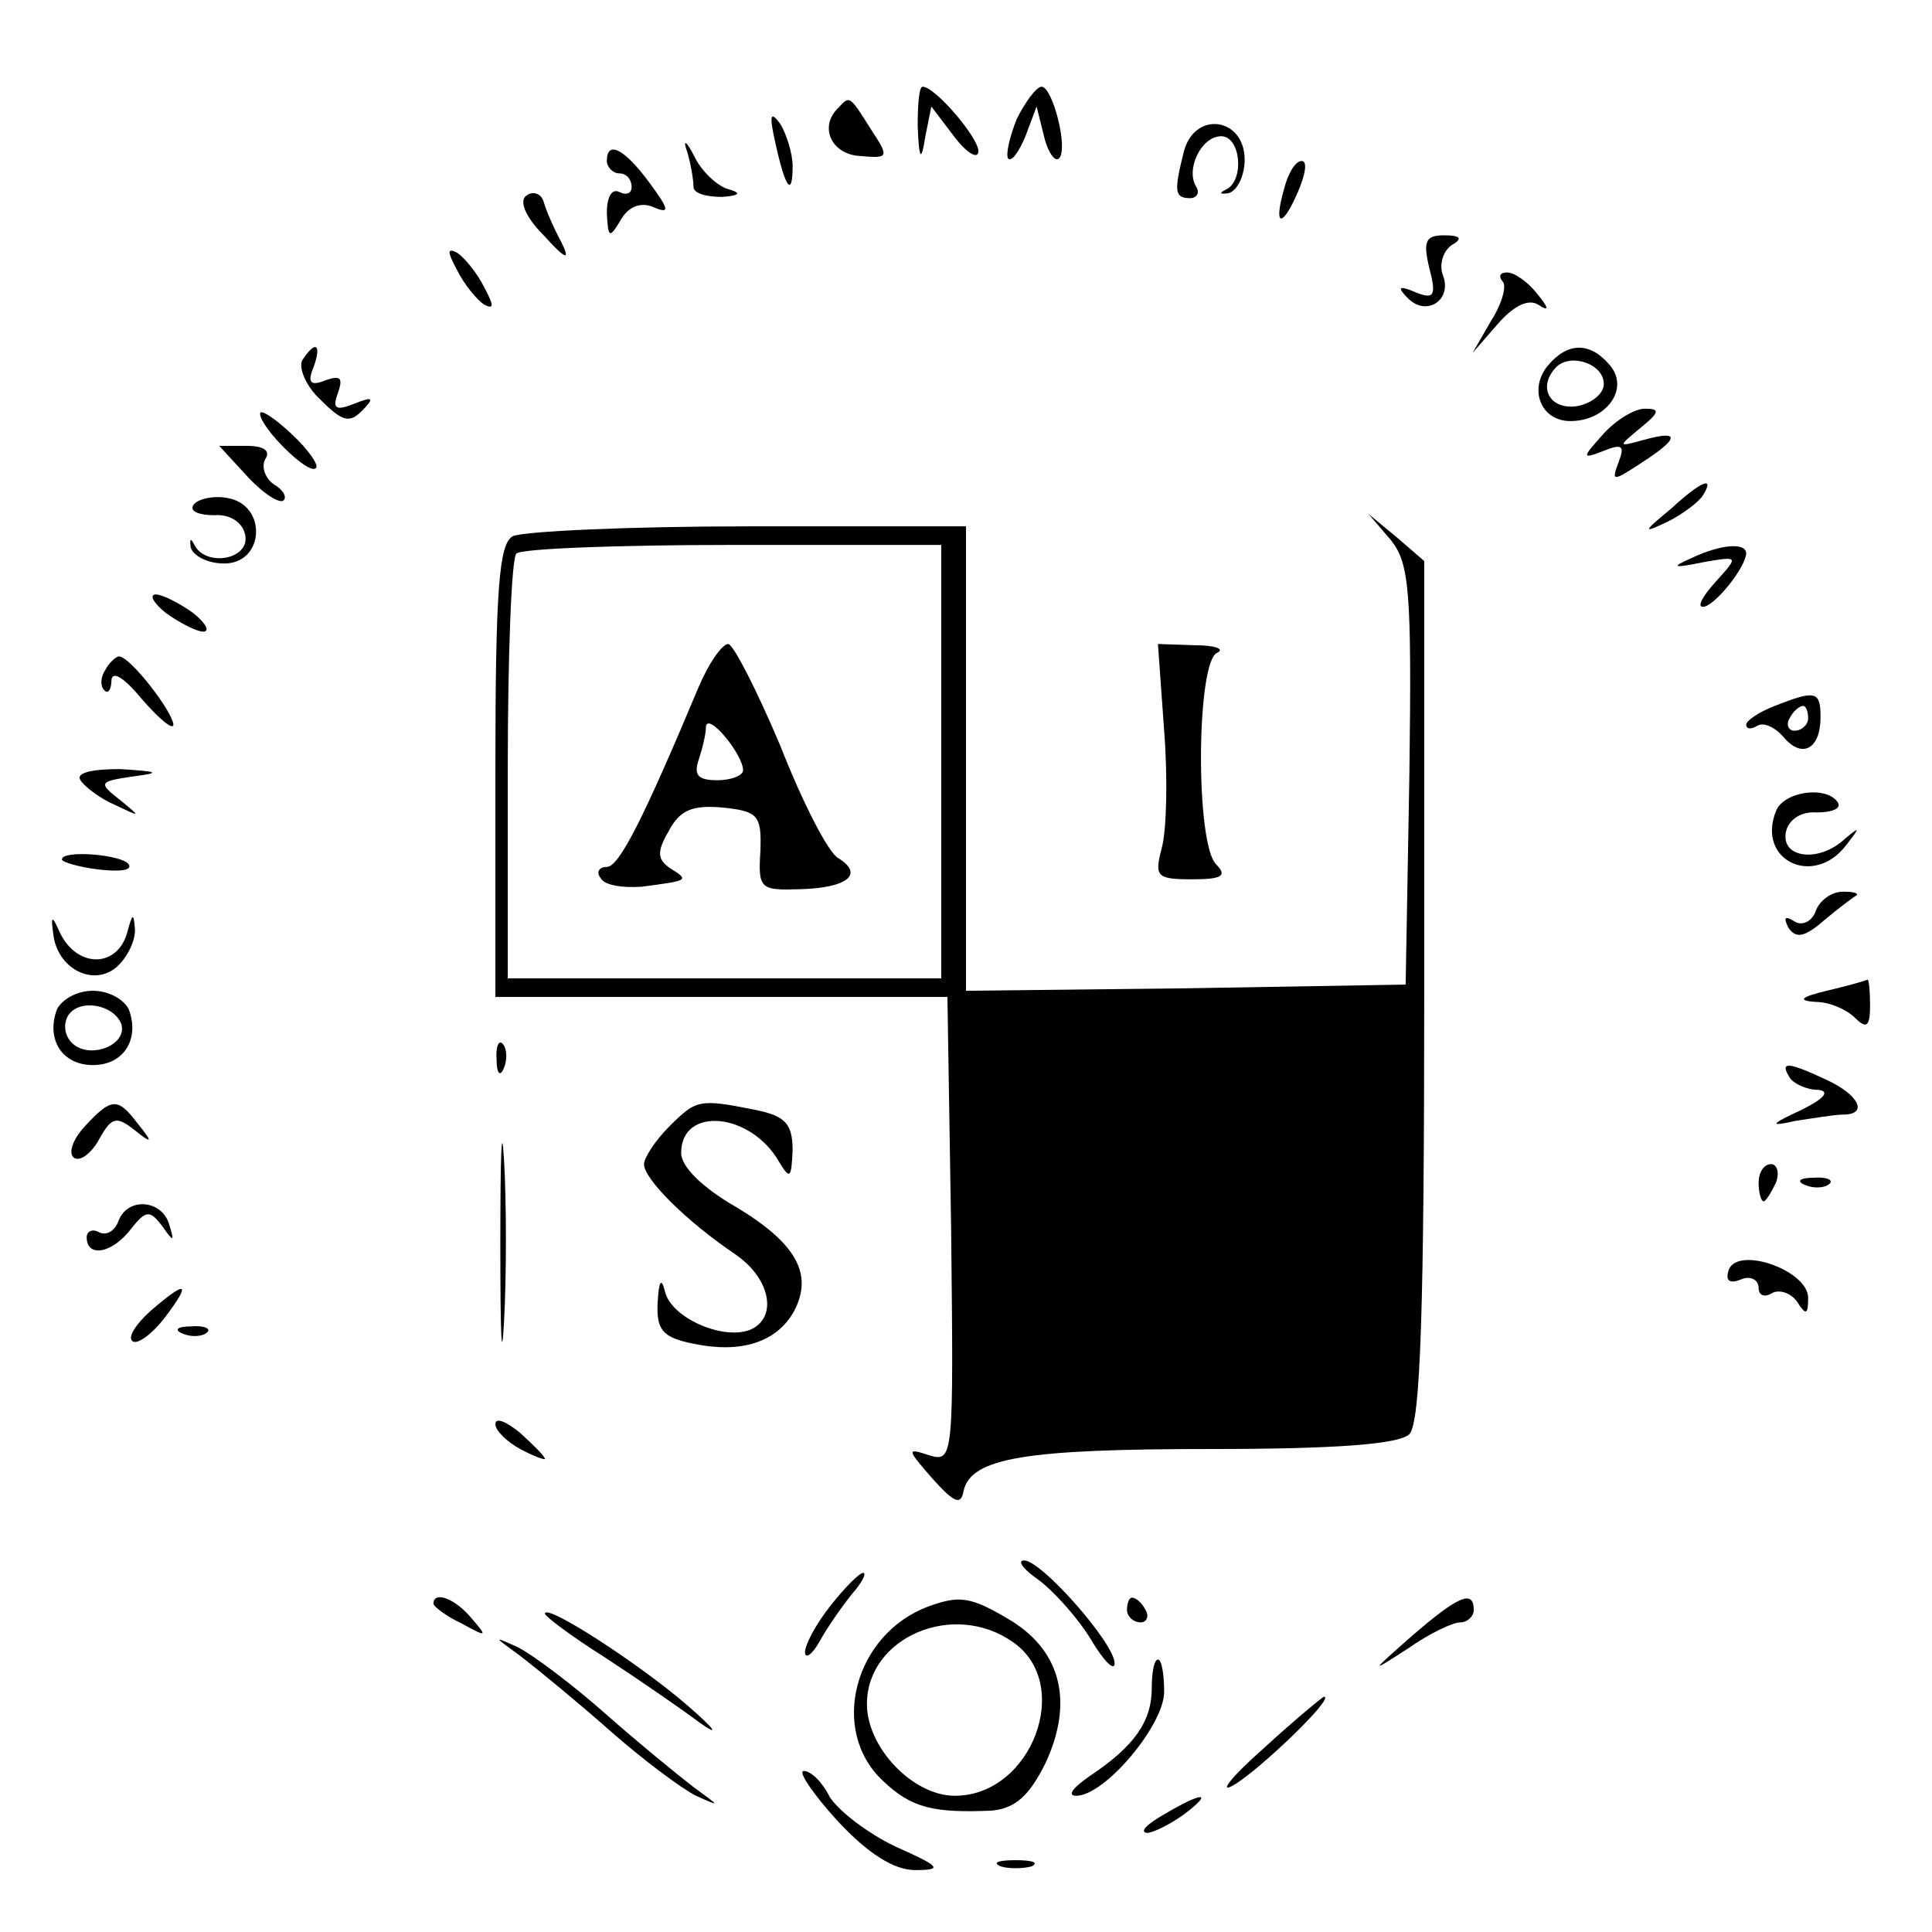 <?xml version="1.0" standalone="no"?>
<!DOCTYPE svg PUBLIC "-//W3C//DTD SVG 20010904//EN"
 "http://www.w3.org/TR/2001/REC-SVG-20010904/DTD/svg10.dtd">
<svg version="1.0" xmlns="http://www.w3.org/2000/svg"
 width="156pt" height="156pt" viewBox="0 0 156 156"
 preserveAspectRatio="xMidYMid meet">
<g transform="translate(0,156) scale(0.1,-0.1)"
fill="#000000" stroke="none">
<path d="M741 1458 c1 -27 3 -29 6 -9 l5 25 19 -25 c10 -13 19 -18 19 -11 0
11 -35 52 -45 52 -3 0 -4 -15 -4 -32z"/>
<path d="M821 1464 c-6 -15 -9 -29 -7 -32 3 -3 9 6 14 18 l9 24 6 -24 c3 -13
9 -21 12 -18 8 7 -5 58 -14 58 -4 0 -13 -12 -20 -26z"/>
<path d="M677 1473 c-16 -15 -6 -38 18 -39 23 -2 23 -1 8 22 -17 27 -17 27
-26 17z"/>
<path d="M626 1445 c8 -37 14 -45 14 -19 0 10 -5 26 -10 34 -8 11 -9 7 -4 -15z"/>
<path d="M956 1438 c-8 -32 -8 -38 5 -38 5 0 8 4 5 9 -9 14 4 41 20 41 16 0
19 -36 4 -43 -6 -3 -5 -4 2 -3 7 2 13 14 13 27 0 34 -40 40 -49 7z"/>
<path d="M555 1437 c3 -10 5 -23 5 -28 0 -5 10 -8 23 -8 14 1 16 3 6 6 -9 2
-22 14 -28 26 -7 14 -10 15 -6 4z"/>
<path d="M490 1430 c0 -5 5 -10 10 -10 6 0 10 -5 10 -11 0 -5 -4 -7 -10 -4 -6
3 -10 -4 -10 -17 1 -20 2 -21 11 -6 6 11 16 15 26 11 14 -6 14 -3 -3 20 -20
27 -34 34 -34 17z"/>
<path d="M1037 1408 c-9 -31 -2 -33 11 -3 6 14 8 25 3 25 -5 0 -11 -10 -14
-22z"/>
<path d="M425 1402 c-6 -4 -1 -17 14 -32 18 -20 22 -21 14 -5 -6 11 -12 25
-14 32 -2 7 -9 9 -14 5z"/>
<path d="M1154 1344 c6 -23 4 -26 -11 -20 -14 6 -15 4 -6 -5 15 -15 36 -1 28
19 -3 8 0 19 7 24 9 5 8 8 -6 8 -15 0 -17 -5 -12 -26z"/>
<path d="M369 1342 c6 -12 16 -24 22 -28 8 -4 8 -1 0 14 -6 12 -16 24 -22 28
-8 4 -8 1 0 -14z"/>
<path d="M1213 1333 c4 -3 0 -18 -9 -32 l-15 -26 20 23 c13 15 25 21 33 16 9
-6 9 -3 -1 9 -7 9 -18 17 -24 17 -6 0 -7 -3 -4 -7z"/>
<path d="M244 1269 c-3 -6 3 -21 15 -32 17 -17 23 -19 33 -9 11 11 9 12 -6 6
-15 -6 -18 -4 -13 9 4 12 2 14 -10 10 -12 -5 -15 -2 -10 10 7 19 2 23 -9 6z"/>
<path d="M1250 1265 c-16 -19 -6 -45 18 -45 29 0 48 26 32 45 -16 19 -34 19
-50 0z m45 -15 c0 -8 -10 -16 -22 -18 -22 -3 -32 16 -16 32 12 11 38 2 38 -14z"/>
<path d="M210 1226 c0 -11 39 -50 45 -44 3 2 -6 15 -20 28 -14 13 -25 20 -25
16z"/>
<path d="M1295 1210 c-18 -20 -18 -21 0 -14 15 6 17 4 12 -9 -6 -16 -5 -16 18
-1 31 20 32 27 3 19 -22 -6 -22 -6 -4 9 16 13 17 16 4 16 -8 0 -23 -9 -33 -20z"/>
<path d="M200 1175 c13 -14 26 -22 29 -19 3 3 -1 9 -8 13 -7 5 -10 14 -7 20 5
7 -1 11 -15 11 l-22 0 23 -25z"/>
<path d="M1349 1149 c-23 -19 -23 -20 -2 -10 12 6 25 16 28 21 10 16 -1 12
-26 -11z"/>
<path d="M156 1152 c-3 -5 5 -8 17 -8 13 1 23 -6 25 -16 4 -20 -32 -26 -41 -8
-3 6 -4 5 -3 -2 2 -7 14 -13 27 -13 33 0 35 48 2 53 -11 2 -24 -1 -27 -6z"/>
<path d="M414 1127 c-11 -6 -14 -42 -14 -190 l0 -182 182 0 183 0 3 -188 c2
-185 2 -188 -18 -182 -18 6 -18 5 3 -19 17 -19 23 -22 25 -10 6 27 50 34 201
34 101 0 151 4 159 12 9 9 12 102 12 358 l0 347 -22 19 -23 19 18 -21 c15 -19
17 -40 15 -190 l-3 -169 -177 -3 -178 -2 0 187 0 188 -176 0 c-96 0 -182 -4
-190 -8z m346 -182 l0 -175 -175 0 -175 0 0 168 c0 93 3 172 7 175 3 4 82 7
175 7 l168 0 0 -175z"/>
<path d="M564 1005 c-44 -105 -64 -145 -74 -145 -6 0 -9 -4 -5 -9 3 -6 18 -8
33 -7 38 5 39 5 23 15 -10 7 -11 13 -1 30 9 17 19 21 43 19 29 -3 32 -6 31
-35 -2 -31 0 -32 32 -31 38 1 52 12 31 25 -8 4 -29 45 -47 91 -19 45 -38 82
-42 82 -5 0 -16 -16 -24 -35z m36 -67 c0 -4 -9 -8 -21 -8 -15 0 -19 4 -15 16
3 9 6 21 6 27 1 13 30 -22 30 -35z"/>
<path d="M1365 1109 c-16 -7 -14 -8 10 -3 29 5 29 5 11 -15 -11 -12 -16 -21
-11 -21 9 0 34 31 35 43 0 9 -20 8 -45 -4z"/>
<path d="M134 1065 c11 -8 25 -15 30 -15 6 0 2 7 -8 15 -11 8 -25 15 -30 15
-6 0 -2 -7 8 -15z"/>
<path d="M940 970 c3 -38 2 -81 -2 -95 -6 -23 -4 -25 25 -25 24 0 28 3 19 12
-17 17 -16 165 1 171 6 3 -2 6 -18 6 l-30 1 5 -70z"/>
<path d="M85 1019 c-4 -6 -4 -13 -1 -16 3 -4 6 0 6 8 1 8 11 1 25 -16 14 -16
25 -25 25 -20 -1 11 -35 55 -44 55 -2 0 -8 -5 -11 -11z"/>
<path d="M1433 990 c-13 -5 -23 -12 -23 -15 0 -4 4 -4 9 -1 5 3 14 -1 21 -9
15 -18 30 -10 30 16 0 21 -4 22 -37 9z m27 -10 c0 -5 -5 -10 -11 -10 -5 0 -7
5 -4 10 3 6 8 10 11 10 2 0 4 -4 4 -10z"/>
<path d="M65 930 c3 -5 16 -15 28 -20 21 -10 21 -10 4 4 -18 14 -17 15 10 19
23 3 22 4 -10 6 -23 0 -36 -3 -32 -9z"/>
<path d="M1434 905 c-16 -40 31 -62 57 -27 11 14 11 15 -1 5 -21 -20 -52 -16
-48 5 2 10 12 17 25 16 12 0 20 3 17 8 -9 14 -44 9 -50 -7z"/>
<path d="M50 866 c0 -2 13 -6 29 -8 17 -2 28 -1 25 4 -5 8 -54 12 -54 4z"/>
<path d="M1466 824 c-3 -8 -11 -12 -17 -8 -8 5 -9 3 -5 -5 6 -9 13 -8 29 6 12
10 24 19 26 20 2 2 -3 3 -11 3 -9 0 -19 -7 -22 -16z"/>
<path d="M43 806 c3 -28 32 -43 51 -27 9 8 15 21 15 30 -1 14 -2 14 -6 -1 -8
-31 -43 -30 -56 2 -5 11 -6 10 -4 -4z"/>
<path d="M1475 760 c-21 -5 -24 -8 -9 -9 11 0 25 -6 32 -13 9 -9 12 -7 12 10
0 12 -1 21 -2 21 -2 -1 -16 -5 -33 -9z"/>
<path d="M46 745 c-9 -24 4 -45 29 -45 25 0 38 21 29 45 -4 8 -16 15 -29 15
-13 0 -25 -7 -29 -15z m52 -12 c5 -17 -26 -29 -40 -15 -6 6 -7 15 -3 22 9 14
37 9 43 -7z"/>
<path d="M401 704 c0 -11 3 -14 6 -6 3 7 2 16 -1 19 -3 4 -6 -2 -5 -13z"/>
<path d="M1445 690 c3 -5 14 -10 23 -10 10 -1 5 -7 -13 -16 -26 -12 -27 -14
-5 -9 14 2 31 5 38 5 21 0 13 16 -13 28 -32 15 -38 15 -30 2z"/>
<path d="M404 555 c0 -72 1 -99 3 -62 2 37 2 96 0 130 -2 34 -3 4 -3 -68z"/>
<path d="M68 650 c-10 -11 -13 -22 -8 -25 5 -3 14 4 20 15 10 18 14 19 28 8
15 -12 16 -11 3 5 -16 21 -21 21 -43 -3z"/>
<path d="M540 650 c-11 -11 -20 -25 -20 -30 0 -12 34 -46 74 -73 29 -20 34
-52 11 -61 -22 -8 -63 10 -68 31 -3 12 -5 9 -6 -9 -1 -22 4 -28 29 -33 38 -8
67 1 81 26 16 30 2 55 -46 84 -28 16 -45 33 -45 44 0 38 56 33 79 -7 9 -15 10
-13 11 9 0 22 -6 28 -31 33 -45 9 -47 8 -69 -14z"/>
<path d="M1420 605 c0 -8 2 -15 4 -15 2 0 6 7 10 15 3 8 1 15 -4 15 -6 0 -10
-7 -10 -15z"/>
<path d="M1458 603 c7 -3 16 -2 19 1 4 3 -2 6 -13 5 -11 0 -14 -3 -6 -6z"/>
<path d="M96 575 c-3 -9 -10 -13 -16 -10 -5 3 -10 1 -10 -4 0 -17 21 -13 36 7
12 15 15 15 25 2 9 -13 10 -13 6 0 -5 21 -33 24 -41 5z"/>
<path d="M1396 535 c-3 -9 0 -12 10 -8 7 3 14 0 14 -7 0 -6 5 -8 11 -4 6 3 15
0 20 -7 7 -11 9 -11 9 3 0 22 -56 42 -64 23z"/>
<path d="M121 501 c-12 -11 -18 -21 -14 -24 4 -3 16 6 26 19 22 29 18 31 -12
5z"/>
<path d="M148 483 c7 -3 16 -2 19 1 4 3 -2 6 -13 5 -11 0 -14 -3 -6 -6z"/>
<path d="M400 410 c0 -5 9 -14 20 -20 11 -6 20 -9 20 -8 0 2 -9 11 -20 21 -11
9 -20 13 -20 7z"/>
<path d="M839 284 c12 -9 31 -30 42 -48 10 -17 19 -26 19 -19 0 16 -59 83 -73
83 -6 0 -1 -7 12 -16z"/>
<path d="M671 264 c-12 -15 -21 -32 -21 -38 0 -6 6 -2 12 9 6 11 18 28 26 38
8 9 12 17 9 17 -3 0 -15 -12 -26 -26z"/>
<path d="M350 265 c0 -2 10 -10 23 -16 20 -11 21 -11 8 4 -13 16 -31 23 -31
12z"/>
<path d="M750 263 c-60 -22 -81 -100 -37 -141 23 -22 41 -26 88 -24 19 2 30
12 43 38 23 49 13 90 -27 115 -33 20 -42 21 -67 12z m68 -29 c49 -34 15 -124
-47 -124 -34 0 -71 39 -71 74 0 54 70 84 118 50z"/>
<path d="M910 260 c0 -5 5 -10 11 -10 5 0 7 5 4 10 -3 6 -8 10 -11 10 -2 0 -4
-4 -4 -10z"/>
<path d="M1140 239 c-34 -30 -34 -30 -3 -10 17 12 36 21 42 21 6 0 11 5 11 10
0 17 -13 11 -50 -21z"/>
<path d="M440 257 c0 -2 21 -18 48 -35 26 -17 61 -41 77 -53 17 -12 12 -5 -10
14 -38 33 -115 83 -115 74z"/>
<path d="M420 223 c13 -10 46 -37 72 -60 26 -23 58 -47 70 -53 20 -9 20 -9 -2
7 -13 10 -46 37 -72 60 -26 23 -58 47 -70 53 -20 9 -20 9 2 -7z"/>
<path d="M930 197 c0 -27 -14 -47 -50 -71 -13 -9 -19 -16 -11 -16 23 0 71 57
71 84 0 14 -2 26 -5 26 -3 0 -5 -10 -5 -23z"/>
<path d="M1020 148 c-25 -22 -36 -36 -25 -30 19 10 84 72 74 72 -2 -1 -24 -19
-49 -42z"/>
<path d="M676 90 c25 -27 46 -40 63 -40 23 0 20 3 -16 19 -23 11 -46 29 -53
40 -6 12 -15 21 -21 21 -5 0 7 -18 27 -40z"/>
<path d="M940 95 c-14 -8 -20 -14 -14 -15 5 0 19 7 30 15 24 18 16 19 -16 0z"/>
<path d="M808 53 c6 -2 18 -2 25 0 6 3 1 5 -13 5 -14 0 -19 -2 -12 -5z"/>
</g>
</svg>
